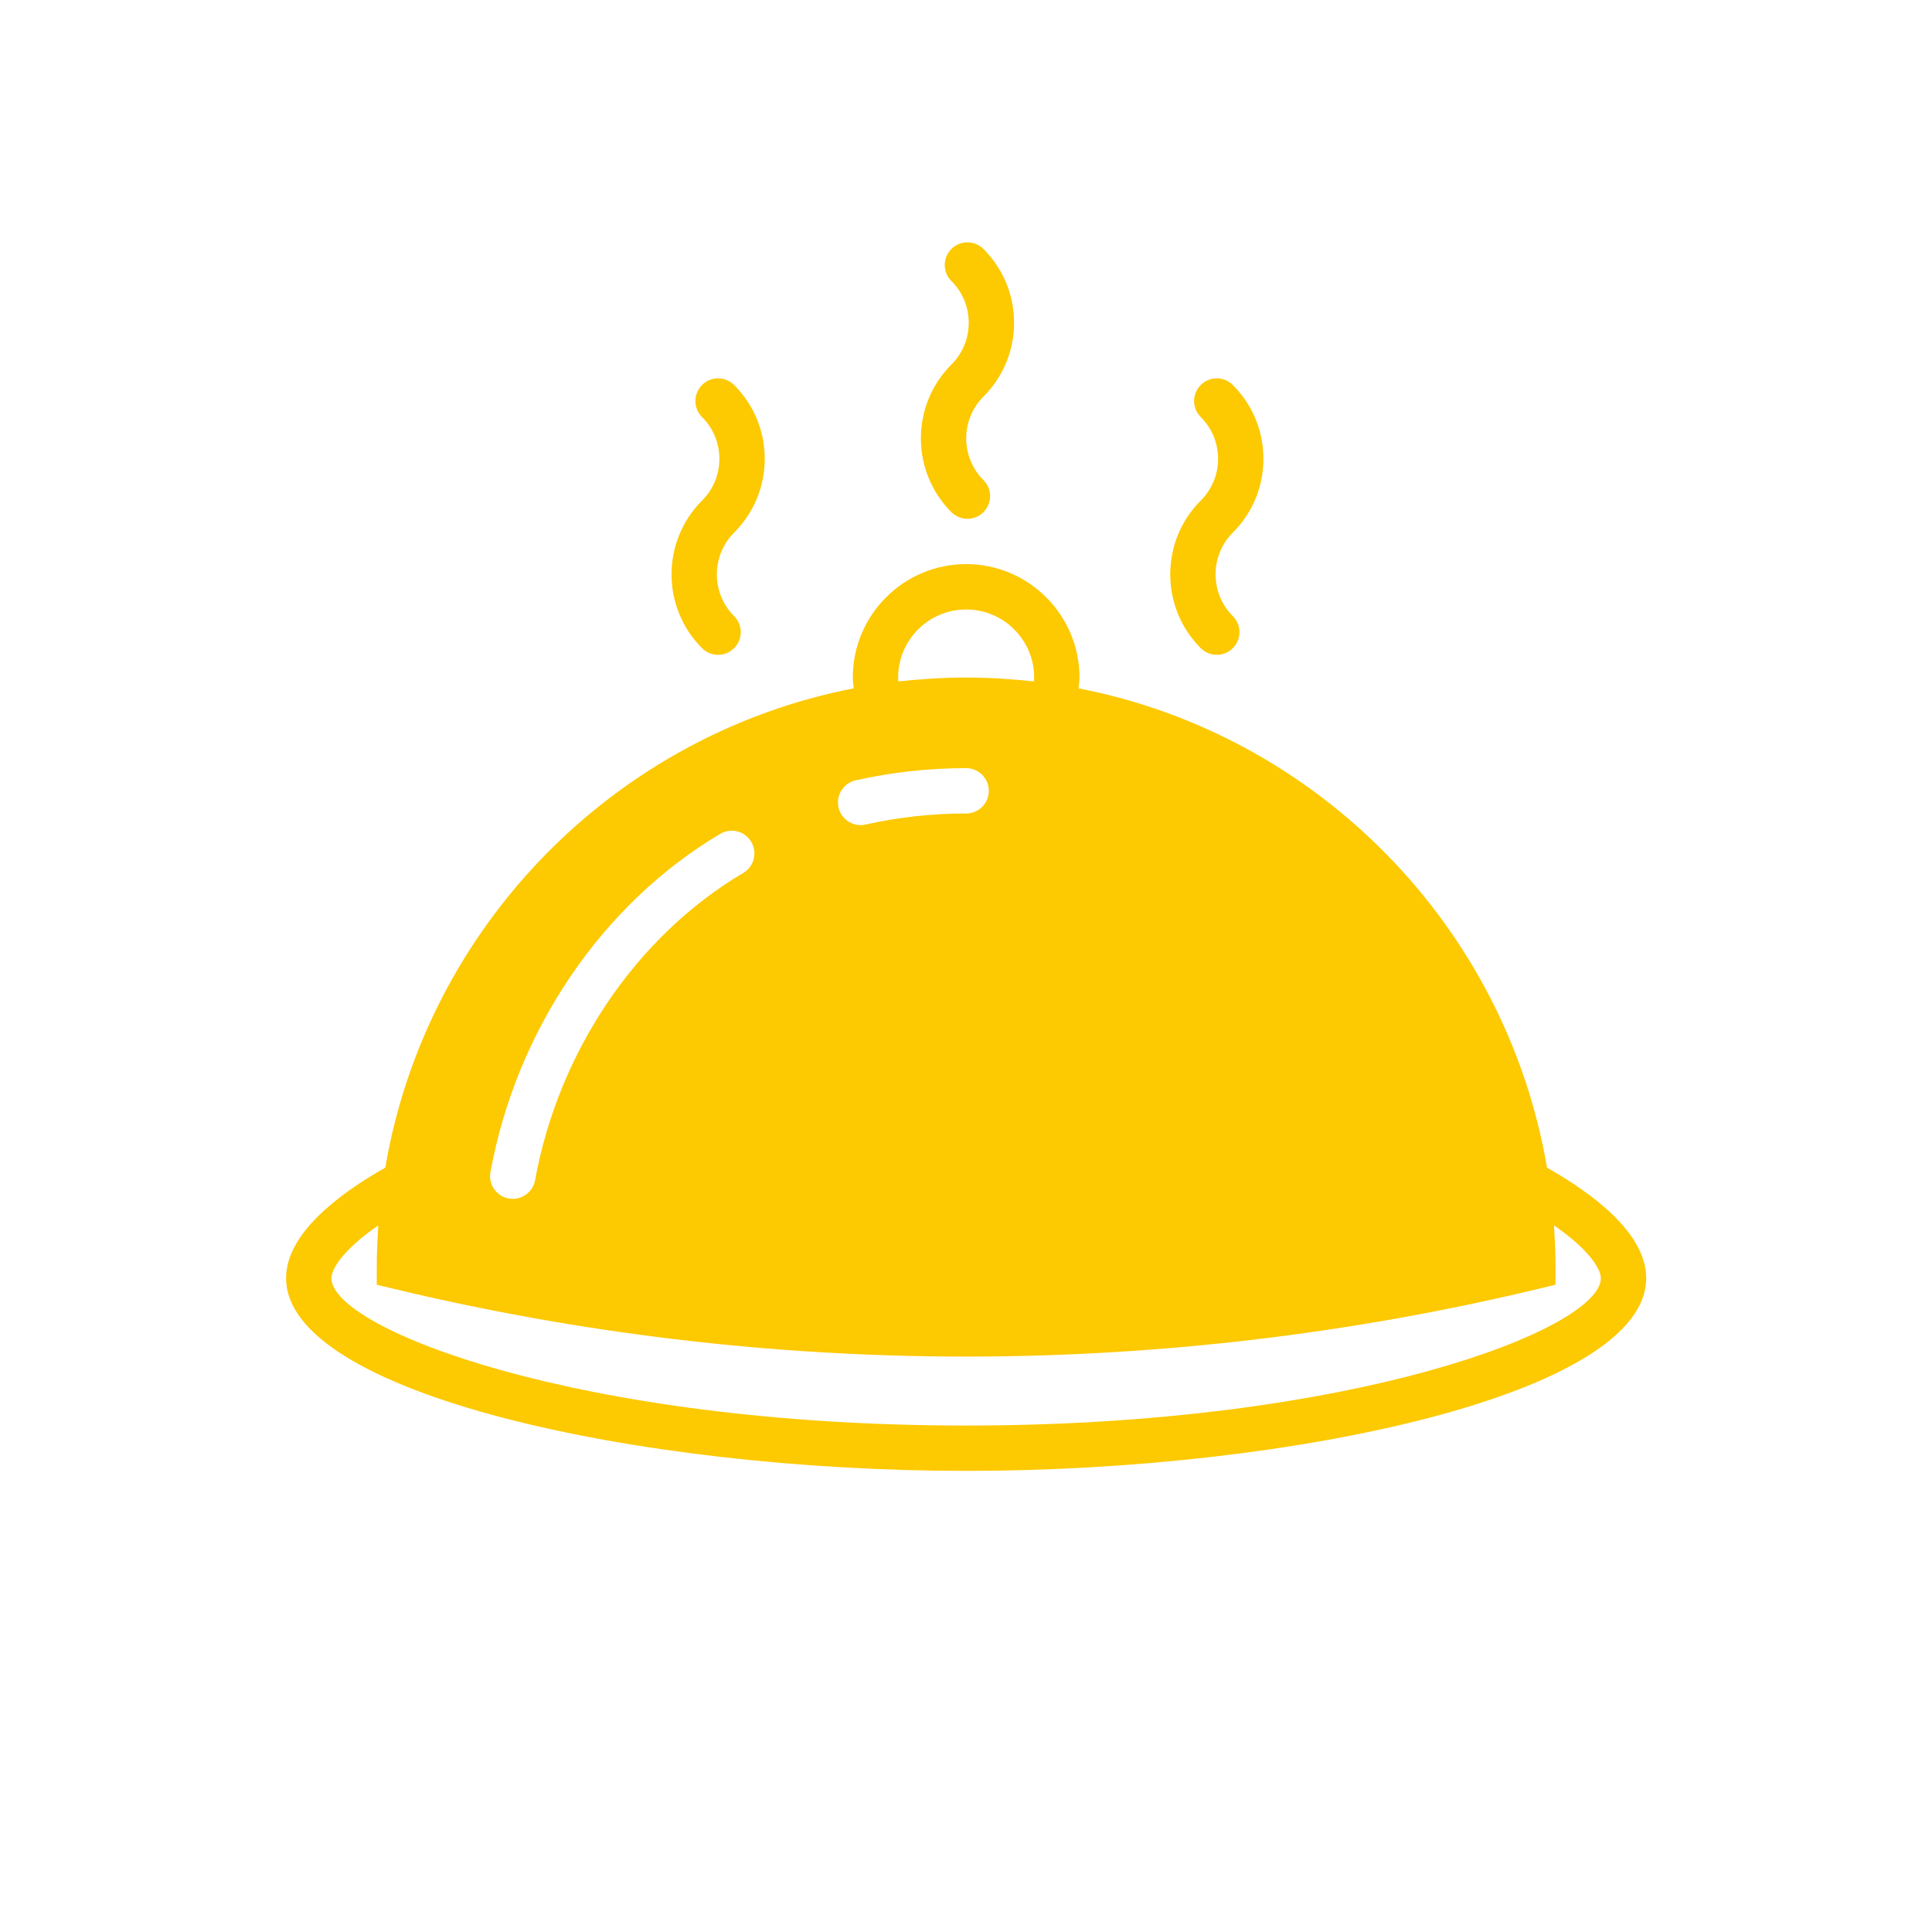 <?xml version="1.0" encoding="UTF-8"?> <svg xmlns="http://www.w3.org/2000/svg" width="574" height="574" viewBox="0 0 574 574" fill="none"> <path d="M208.583 192.574C209.896 193.887 211.62 194.547 213.344 194.547C215.068 194.547 216.792 193.887 218.106 192.574C220.739 189.941 220.739 185.684 218.106 183.051C211.27 176.208 211.27 165.083 218.106 158.24C223.965 152.381 227.198 144.595 227.198 136.312C227.198 128.028 223.972 120.242 218.106 114.383C215.472 111.75 211.216 111.75 208.583 114.383C205.949 117.016 205.949 121.273 208.583 123.906C211.896 127.22 213.728 131.624 213.728 136.312C213.728 140.999 211.903 145.404 208.583 148.717C196.494 160.806 196.494 180.485 208.583 192.574Z" fill="#FDC901"></path> <path d="M356.748 192.574C358.061 193.887 359.785 194.547 361.509 194.547C363.233 194.547 364.958 193.887 366.271 192.574C368.904 189.941 368.904 185.684 366.271 183.051C359.435 176.208 359.435 165.083 366.271 158.24C372.13 152.381 375.363 144.595 375.363 136.312C375.363 128.028 372.137 120.242 366.271 114.383C363.638 111.75 359.381 111.75 356.748 114.383C354.115 117.016 354.115 121.273 356.748 123.906C360.061 127.22 361.893 131.624 361.893 136.312C361.893 140.999 360.068 145.404 356.748 148.717C344.659 160.806 344.659 180.485 356.748 192.574Z" fill="#FDC901"></path> <path d="M282.665 152.166C283.979 153.479 285.703 154.139 287.427 154.139C289.151 154.139 290.875 153.479 292.188 152.166C294.822 149.532 294.822 145.276 292.188 142.643C285.353 135.8 285.353 124.674 292.188 117.832C298.048 111.973 301.28 104.187 301.28 95.903C301.28 87.62 298.054 79.834 292.188 73.975C289.555 71.342 285.299 71.342 282.665 73.975C280.032 76.608 280.032 80.865 282.665 83.498C285.979 86.811 287.811 91.216 287.811 95.903C287.811 100.591 285.986 104.995 282.665 108.309C270.576 120.398 270.576 140.077 282.665 152.166Z" fill="#FDC901"></path> <path d="M459.616 346.908C447.412 275.244 391.547 218.301 320.428 204.508C320.542 203.431 320.717 202.346 320.717 201.275C320.717 182.708 305.611 167.602 287.043 167.602C268.476 167.602 253.37 182.708 253.37 201.275C253.37 202.346 253.538 203.431 253.659 204.508C182.54 218.301 126.675 275.244 114.471 346.908C100.396 354.876 85 366.601 85 379.754C85 414 189.47 437 287.043 437C384.617 437 489.087 414 489.087 379.754C489.087 366.601 473.691 354.876 459.616 346.908ZM266.88 202.441C266.853 202.05 266.839 201.659 266.839 201.282C266.839 190.143 275.904 181.078 287.043 181.078C298.183 181.078 307.248 190.143 307.248 201.282C307.248 201.666 307.234 202.05 307.207 202.441C306.891 202.407 306.574 202.393 306.265 202.36C303.948 202.104 301.618 201.922 299.274 201.76C298.412 201.7 297.556 201.612 296.694 201.565C293.502 201.39 290.29 201.289 287.05 201.289C283.811 201.289 280.598 201.39 277.406 201.565C276.544 201.612 275.689 201.7 274.827 201.76C272.483 201.922 270.153 202.111 267.836 202.36C267.513 202.393 267.196 202.4 266.88 202.441ZM254.218 231.838C264.873 229.44 275.884 228.221 286.949 228.221C286.976 228.221 287.01 228.221 287.043 228.221C290.761 228.221 293.778 231.239 293.778 234.963C293.778 238.68 290.761 241.691 287.043 241.691C287.017 241.691 286.983 241.691 286.956 241.691C276.881 241.691 266.873 242.795 257.181 244.977C256.683 245.092 256.185 245.139 255.693 245.139C252.615 245.139 249.834 243.018 249.127 239.886C248.312 236.256 250.588 232.653 254.218 231.838ZM213.971 247.745C217.177 245.853 221.299 246.91 223.198 250.109C225.097 253.315 224.04 257.444 220.834 259.336C189.093 278.14 165.966 312.278 158.968 350.66C158.375 353.906 155.54 356.182 152.348 356.182C151.944 356.182 151.54 356.149 151.136 356.068C147.479 355.401 145.047 351.899 145.714 348.235C153.412 306.075 178.93 268.509 213.971 247.745ZM287.043 423.53C171.906 423.53 98.47 394.779 98.47 379.754C98.47 377.174 101.662 371.49 112.37 364.075C112.343 364.459 112.357 364.836 112.33 365.22C112.101 368.911 111.939 372.629 111.939 376.387V381.694L117.105 382.939C172.694 396.281 229.872 403.043 287.043 403.043C344.215 403.043 401.393 396.281 456.982 382.939L462.148 381.694V376.387C462.148 372.629 461.986 368.918 461.757 365.22C461.73 364.836 461.744 364.459 461.717 364.075C472.425 371.49 475.617 377.174 475.617 379.754C475.617 394.779 402.181 423.53 287.043 423.53Z" fill="#FDC901"></path> </svg> 